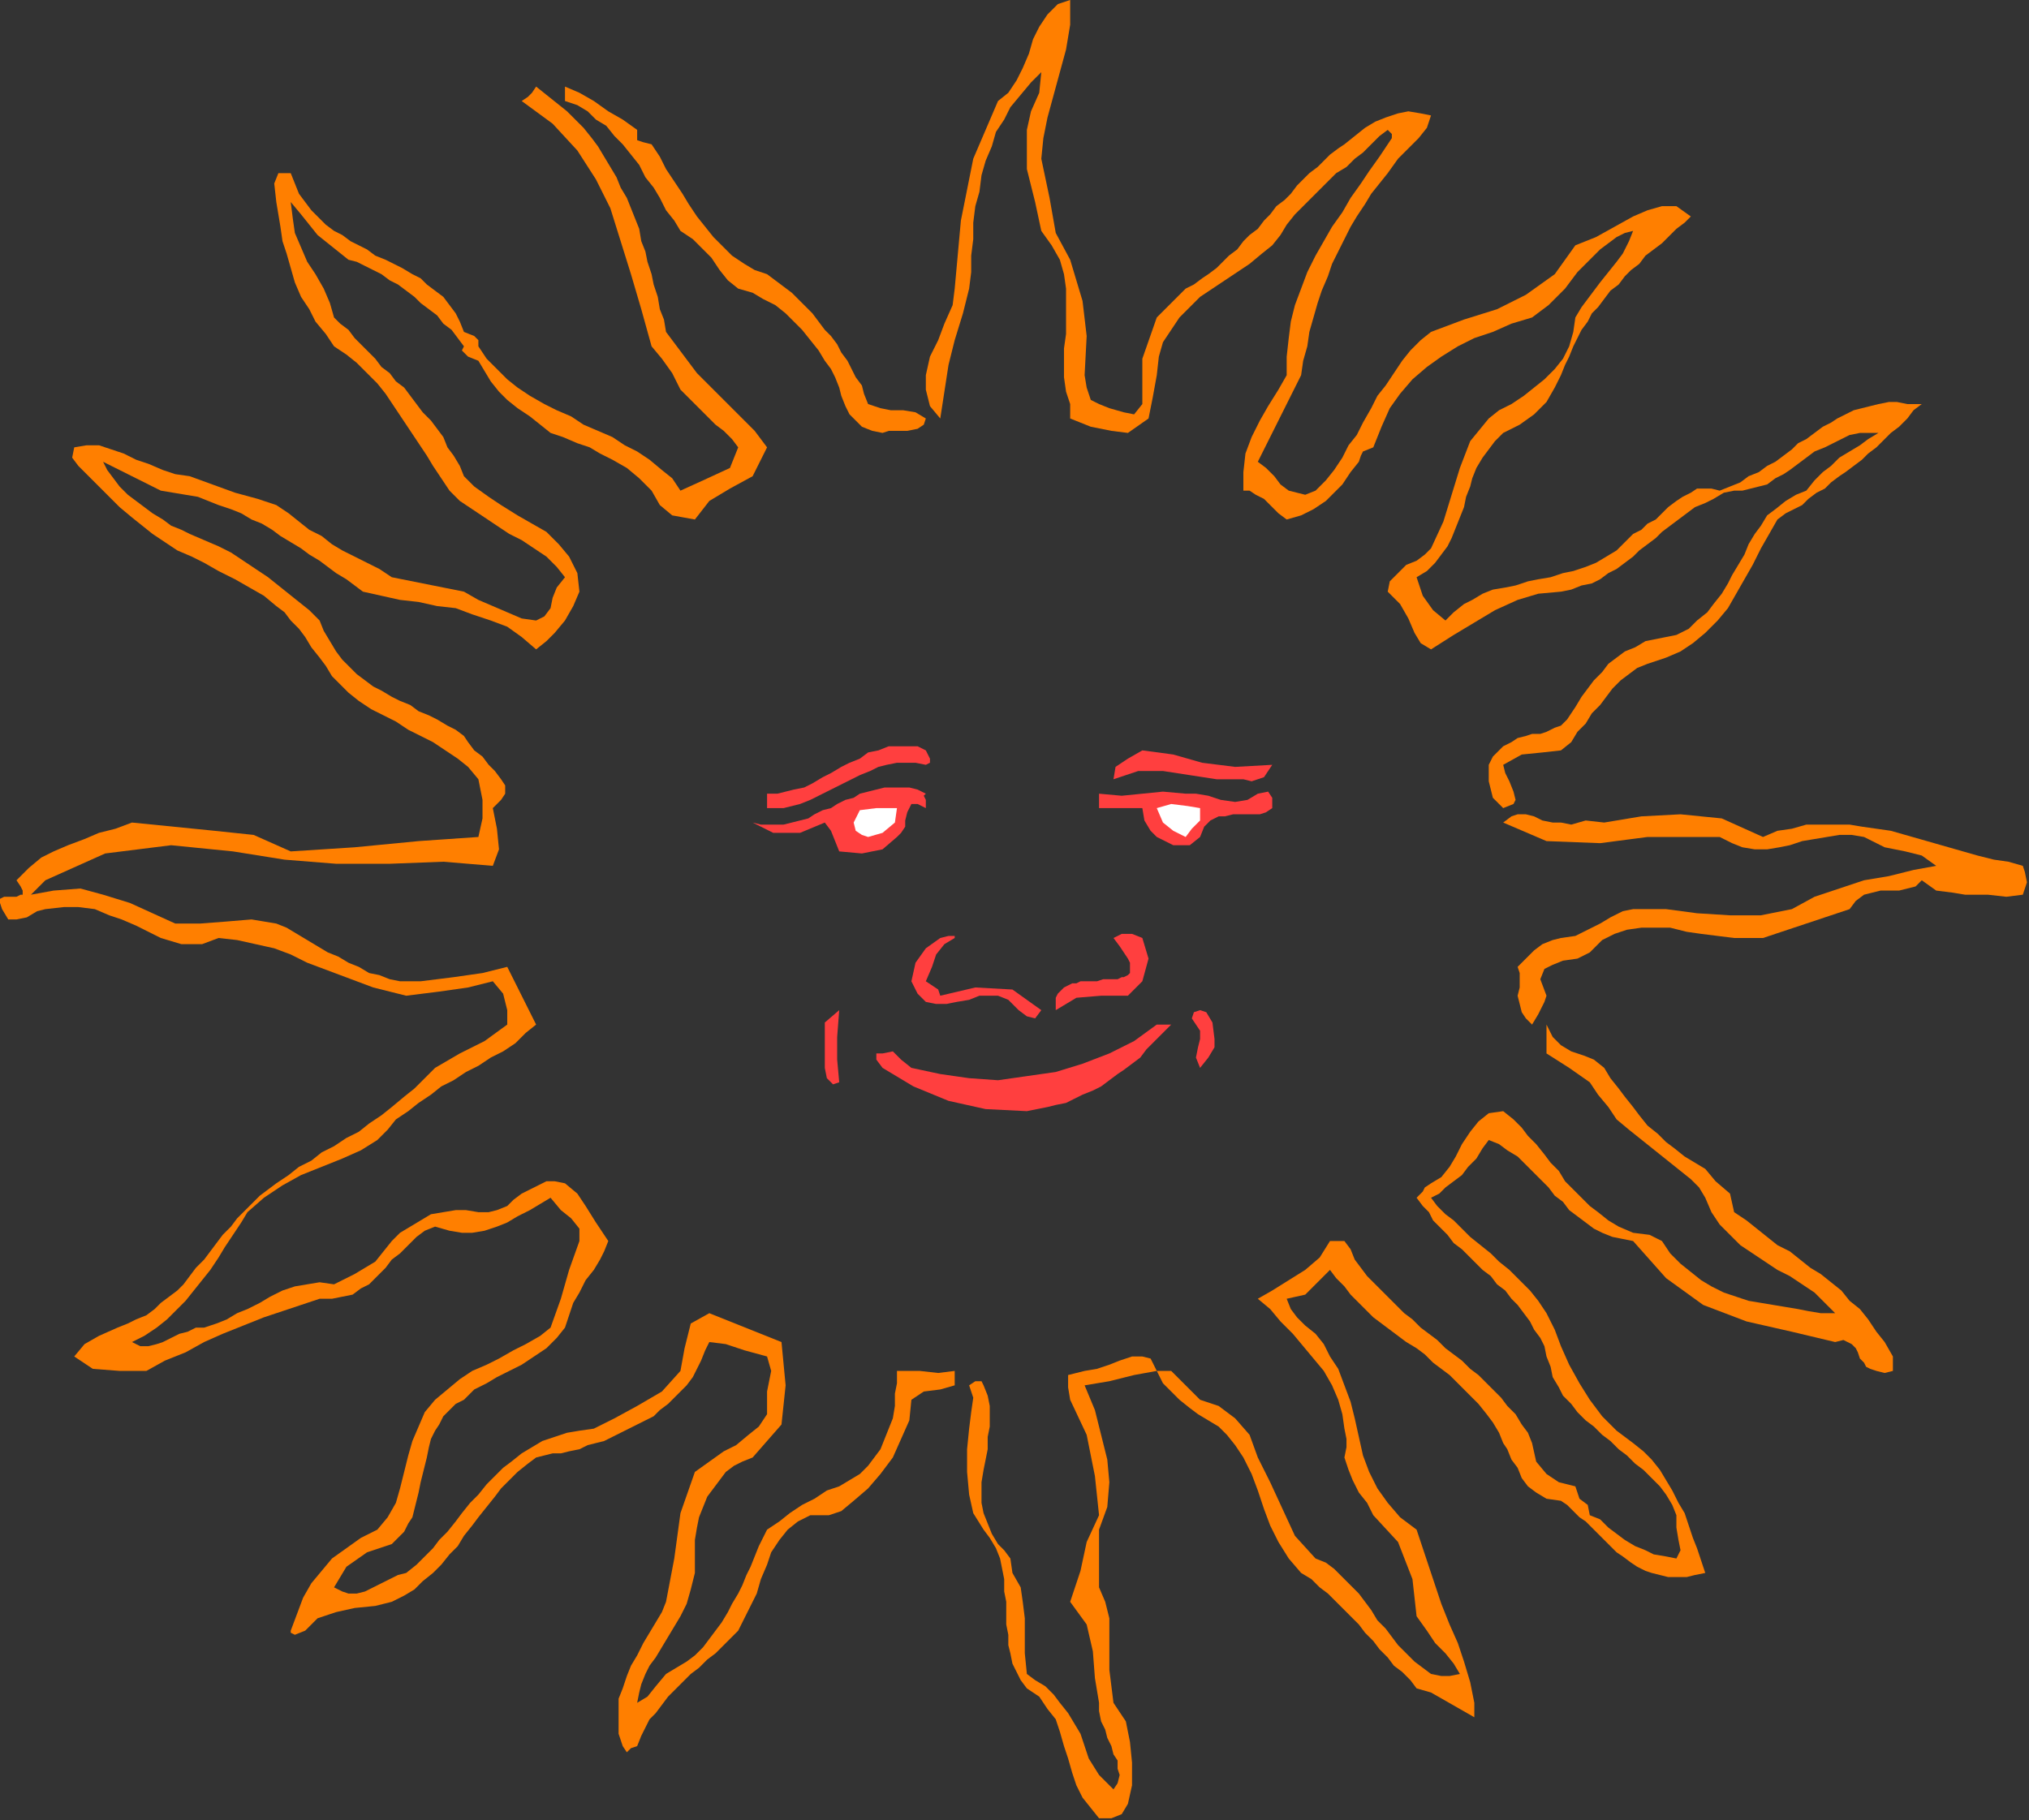 <?xml version="1.0" encoding="UTF-8" standalone="no"?>
<svg
   xmlns:dc="http://purl.org/dc/elements/1.1/"
   xmlns:cc="http://creativecommons.org/ns#"
   xmlns:rdf="http://www.w3.org/1999/02/22-rdf-syntax-ns#"
   xmlns:svg="http://www.w3.org/2000/svg"
   xmlns="http://www.w3.org/2000/svg"
   xmlns:sodipodi="http://sodipodi.sourceforge.net/DTD/sodipodi-0.dtd"
   xmlns:inkscape="http://www.inkscape.org/namespaces/inkscape"
   version="1.0"
   width="166.624mm"
   height="149.521mm"
   id="svg37"
   sodipodi:docname="SYSSG065.WMF">
  <rect width="100%" height="100%" fill="#333333" stroke="none"/>
  <sodipodi:namedview
     pagecolor="#ffffff"
     bordercolor="#666666"
     borderopacity="1"
     objecttolerance="10"
     gridtolerance="10"
     guidetolerance="10"
     inkscape:pageopacity="0"
     inkscape:pageshadow="2"
     inkscape:window-width="640"
     inkscape:window-height="480"
     id="namedview39" />
  <defs
     id="defs3">
    <pattern
       id="WMFhbasepattern"
       patternUnits="userSpaceOnUse"
       width="6"
       height="6"
       x="0"
       y="0" />
  </defs>
  <path
     style="fill:#ff7f00;fill-rule:evenodd;fill-opacity:1;stroke:none;"
     d="  M 609.92,277.76   L 606.08,277.12   L 600.96,276.48   L 596.48,273.28   L 596.48,273.28   L 594.56,275.2   L 592,275.84   L 589.44,276.48   L 586.24,276.48   L 583.68,276.48   L 581.12,277.12   L 578.56,277.76   L 576,279.68   L 574.08,282.24   L 574.08,282.24   L 547.2,291.2   L 542.72,291.2   L 538.24,291.2   L 533.12,290.56   L 528,289.92   L 523.52,289.28   L 518.4,288   L 513.92,288   L 509.44,288   L 504.96,288.64   L 501.12,289.92   L 497.28,291.84   L 493.44,295.68   L 493.44,295.68   L 489.6,297.6   L 485.12,298.24   L 481.92,299.52   L 479.36,300.8   L 478.08,304   L 480,309.12   L 480,309.12   L 479.36,311.04   L 477.44,314.88   L 475.52,318.08   L 475.52,318.08   L 473.6,316.16   L 472.32,314.24   L 471.68,311.68   L 471.04,309.12   L 471.68,306.56   L 471.68,304   L 471.68,302.08   L 471.04,300.16   L 471.04,300.16   L 473.6,297.6   L 476.16,295.04   L 478.72,293.12   L 481.92,291.84   L 484.48,291.2   L 484.48,291.2   L 488.96,290.56   L 492.8,288.64   L 496.64,286.72   L 499.84,284.8   L 503.68,282.88   L 506.88,282.24   L 506.88,282.24   L 517.12,282.24   L 526.72,283.52   L 536.96,284.16   L 546.56,284.16   L 556.16,282.24   L 556.16,282.24   L 563.2,278.4   L 570.88,275.84   L 578.56,273.28   L 586.24,272   L 593.92,270.08   L 600.96,268.8   L 600.96,268.8   L 596.48,265.6   L 591.36,264.32   L 584.96,263.04   L 578.56,259.84   L 578.56,259.84   L 574.72,259.2   L 570.88,259.2   L 567.04,259.84   L 563.2,260.48   L 559.36,261.12   L 555.52,262.4   L 552.32,263.04   L 548.48,263.68   L 544.64,263.68   L 540.8,263.04   L 537.6,261.76   L 533.76,259.84   L 533.76,259.84   L 511.36,259.84   L 496.64,261.76   L 480,261.12   L 466.56,255.36   L 466.56,255.36   L 469.12,253.44   L 471.04,252.8   L 473.6,252.8   L 476.16,253.44   L 478.72,254.72   L 481.92,255.36   L 484.48,255.36   L 484.48,255.36   L 487.68,256   L 492.16,254.72   L 497.92,255.36   L 497.92,255.36   L 509.44,253.44   L 521.6,252.8   L 534.4,254.08   L 547.2,259.84   L 547.2,259.84   L 551.68,257.92   L 556.16,257.28   L 560.64,256   L 565.12,256   L 569.6,256   L 574.08,256   L 577.92,256.64   L 582.4,257.28   L 586.88,257.92   L 591.36,259.2   L 595.84,260.48   L 600.32,261.76   L 604.8,263.04   L 609.28,264.32   L 613.76,265.6   L 618.88,266.88   L 623.36,267.52   L 627.84,268.8   L 627.84,268.8   L 628.48,270.72   L 629.12,273.92   L 627.84,277.76   L 627.84,277.76   L 622.72,278.4   L 616.96,277.76   L 609.92,277.76  z "
     id="path5" />
  <path
     style="fill:#ff7f00;fill-rule:evenodd;fill-opacity:1;stroke:none;"
     d="  M 551.68,161.28   L 549.12,165.76   L 546.56,170.24   L 544,175.36   L 541.44,179.84   L 538.88,184.32   L 536.32,188.8   L 533.12,192.64   L 529.28,196.48   L 525.44,199.68   L 521.6,202.24   L 517.12,204.16   L 511.36,206.08   L 511.36,206.08   L 508.16,207.36   L 505.6,209.28   L 503.04,211.2   L 500.48,213.76   L 498.56,216.32   L 496.64,218.88   L 494.08,221.44   L 492.16,224.64   L 489.6,227.2   L 487.68,230.4   L 484.48,232.96   L 484.48,232.96   L 478.72,233.6   L 472.32,234.24   L 466.56,237.44   L 466.56,237.44   L 467.2,240   L 468.48,242.56   L 469.76,245.76   L 470.4,248.32   L 469.76,249.6   L 466.56,250.88   L 466.56,250.88   L 463.36,247.68   L 462.08,242.56   L 462.08,237.44   L 462.08,237.44   L 463.36,234.88   L 465.28,232.96   L 466.56,231.68   L 469.12,230.4   L 471.04,229.12   L 473.6,228.48   L 475.52,227.84   L 478.08,227.84   L 480,227.2   L 482.56,225.92   L 484.48,225.28   L 486.4,223.36   L 487.68,221.44   L 488.96,219.52   L 488.96,219.52   L 490.88,216.32   L 492.8,213.76   L 494.72,211.2   L 497.28,208.64   L 499.2,206.08   L 501.76,204.16   L 504.32,202.24   L 507.52,200.96   L 510.72,199.04   L 513.92,198.4   L 517.12,197.76   L 520.32,197.12   L 520.32,197.12   L 524.16,195.2   L 526.72,192.64   L 529.92,190.08   L 531.84,187.52   L 534.4,184.32   L 536.32,181.12   L 537.6,178.56   L 539.52,175.36   L 541.44,172.16   L 542.72,168.96   L 544.64,165.76   L 546.56,163.2   L 548.48,160   L 551.04,158.08   L 554.24,155.52   L 557.44,153.6   L 560.64,152.32   L 560.64,152.32   L 563.2,149.12   L 565.76,146.56   L 568.32,144.64   L 570.88,142.08   L 574.08,140.16   L 577.28,138.24   L 579.84,136.32   L 583.04,134.4   L 583.04,134.4   L 580.48,134.4   L 577.28,134.4   L 574.08,135.04   L 571.52,136.32   L 568.96,137.6   L 566.4,138.88   L 563.2,140.16   L 560.64,142.08   L 558.08,144   L 555.52,145.92   L 553.6,147.2   L 551.04,148.48   L 548.48,150.4   L 545.92,151.04   L 543.36,151.68   L 540.8,152.32   L 538.24,152.32   L 538.24,152.32   L 535.04,152.96   L 531.84,154.88   L 529.28,156.16   L 526.08,157.44   L 523.52,159.36   L 520.96,161.28   L 518.4,163.2   L 515.84,165.12   L 513.92,167.04   L 511.36,168.96   L 508.8,170.88   L 506.88,172.8   L 504.32,174.72   L 501.76,176.64   L 499.2,177.92   L 496.64,179.84   L 494.08,181.12   L 490.88,181.76   L 487.68,183.04   L 484.48,183.68   L 484.48,183.68   L 477.44,184.32   L 471.04,186.24   L 464,189.44   L 457.6,193.28   L 451.2,197.12   L 444.16,201.6   L 444.16,201.6   L 440.96,199.68   L 439.04,196.48   L 437.12,192   L 434.56,187.52   L 430.72,183.68   L 430.72,183.68   L 431.36,180.48   L 433.92,177.92   L 436.48,175.36   L 439.68,174.08   L 442.24,172.16   L 444.16,170.24   L 444.16,170.24   L 448,161.92   L 450.56,153.6   L 453.12,145.28   L 456.32,136.96   L 462.08,129.92   L 462.08,129.92   L 465.28,127.36   L 469.12,125.44   L 472.96,122.88   L 476.16,120.32   L 479.36,117.76   L 482.56,114.56   L 485.12,111.36   L 487.04,107.52   L 488.32,103.04   L 488.96,98.56   L 488.96,98.56   L 490.88,95.36   L 492.8,92.8   L 494.72,90.24   L 496.64,87.68   L 499.2,84.48   L 501.76,81.28   L 503.68,78.72   L 505.6,74.88   L 506.88,71.68   L 506.88,71.68   L 504.32,72.32   L 501.76,73.6   L 499.2,75.52   L 496.64,77.44   L 494.08,80   L 492.16,81.92   L 489.6,84.48   L 487.68,87.04   L 485.76,89.6   L 483.2,92.16   L 480.64,94.72   L 478.08,96.64   L 475.52,98.56   L 475.52,98.56   L 469.12,100.48   L 463.36,103.04   L 457.6,104.96   L 452.48,107.52   L 447.36,110.72   L 442.88,113.92   L 438.4,117.76   L 434.56,122.24   L 431.36,126.72   L 428.8,132.48   L 426.24,138.88   L 426.24,138.88   L 423.04,140.16   L 422.4,141.44   L 421.76,143.36   L 421.76,143.36   L 419.2,146.56   L 416.64,150.4   L 414.08,152.96   L 411.52,155.52   L 407.68,158.08   L 403.84,160   L 399.36,161.28   L 399.36,161.28   L 396.8,159.36   L 394.88,157.44   L 392.32,154.88   L 389.76,153.6   L 387.84,152.32   L 385.92,152.32   L 385.92,152.32   L 385.92,146.56   L 386.56,140.8   L 388.48,135.68   L 391.04,130.56   L 393.6,126.08   L 396.8,120.96   L 399.36,116.48   L 399.36,116.48   L 399.36,110.72   L 400,104.96   L 400.64,99.84   L 401.92,94.72   L 403.84,89.6   L 405.76,84.48   L 408.32,79.36   L 410.88,74.88   L 413.44,70.4   L 416.64,65.92   L 419.2,61.44   L 422.4,56.96   L 424.96,53.12   L 428.16,48.64   L 430.72,44.8   L 430.72,44.8   L 432,42.88   L 432,41.6   L 430.72,40.32   L 430.72,40.32   L 428.16,42.24   L 425.6,44.8   L 423.04,47.36   L 420.48,49.28   L 417.92,51.84   L 414.72,53.76   L 412.16,56.32   L 409.6,58.88   L 407.04,61.44   L 404.48,64   L 401.92,66.56   L 399.36,69.76   L 397.44,72.96   L 394.88,76.16   L 394.88,76.16   L 391.68,78.72   L 387.84,81.92   L 384,84.48   L 380.16,87.04   L 376.32,89.6   L 372.48,92.16   L 369.28,95.36   L 366.08,98.56   L 363.52,102.4   L 360.96,106.24   L 359.68,110.72   L 359.04,116.48   L 359.04,116.48   L 357.76,123.52   L 356.48,129.92   L 350.08,134.4   L 350.08,134.4   L 344.96,133.76   L 338.56,132.48   L 332.16,129.92   L 332.16,129.92   L 332.16,125.44   L 330.88,121.6   L 330.24,117.12   L 330.24,112.64   L 330.24,108.16   L 330.88,103.68   L 330.88,99.2   L 330.88,94.08   L 330.88,89.6   L 330.24,85.12   L 328.96,80.64   L 326.4,76.16   L 323.2,71.68   L 323.2,71.68   L 321.28,62.72   L 318.72,52.48   L 318.72,40.32   L 318.72,40.32   L 320,34.56   L 322.56,28.8   L 323.2,22.4   L 323.2,22.4   L 320,25.6   L 316.8,29.44   L 313.6,33.28   L 311.68,37.12   L 309.12,40.96   L 307.84,45.44   L 305.92,49.92   L 304.64,54.4   L 304,59.52   L 302.72,64   L 302.08,69.12   L 302.08,74.24   L 301.44,79.36   L 301.44,84.48   L 300.8,89.6   L 300.8,89.6   L 298.88,97.28   L 296.32,105.6   L 294.4,113.28   L 293.12,121.6   L 291.84,129.92   L 291.84,129.92   L 288.64,126.08   L 287.36,120.96   L 287.36,116.48   L 287.36,116.48   L 288.64,110.72   L 291.2,105.6   L 293.12,100.48   L 295.68,94.72   L 296.32,89.6   L 296.32,89.6   L 298.24,68.48   L 302.08,49.28   L 309.76,31.36   L 309.76,31.36   L 312.96,28.8   L 315.52,24.96   L 317.44,21.12   L 319.36,16.64   L 320.64,12.16   L 322.56,8.32   L 325.12,4.48   L 328.32,1.28   L 332.16,0   L 332.16,0   L 332.16,7.68   L 330.88,15.36   L 328.96,22.4   L 327.04,29.44   L 325.12,36.48   L 323.84,42.88   L 323.2,49.28   L 323.2,49.28   L 325.76,61.44   L 327.68,72.32   L 332.16,80.64   L 332.16,80.64   L 336,93.44   L 337.28,104.32   L 336.64,116.48   L 336.64,116.48   L 337.28,120.32   L 338.56,124.16   L 341.12,125.44   L 341.12,125.44   L 344.32,126.72   L 348.8,128   L 352,128.64   L 354.56,125.44   L 354.56,125.44   L 354.56,111.36   L 359.04,98.56   L 368,89.6   L 368,89.6   L 370.56,88.32   L 373.12,86.4   L 375.04,85.12   L 377.6,83.2   L 379.52,81.28   L 381.44,79.36   L 384,77.44   L 385.92,74.88   L 387.84,72.96   L 390.4,71.04   L 392.32,68.48   L 394.24,66.56   L 396.16,64   L 398.72,62.08   L 400.64,60.16   L 402.56,57.6   L 404.48,55.68   L 406.4,53.76   L 408.96,51.84   L 410.88,49.92   L 412.8,48   L 415.36,46.08   L 417.28,44.8   L 417.28,44.8   L 420.48,42.24   L 423.68,39.68   L 426.88,37.76   L 430.08,36.48   L 433.92,35.2   L 437.12,34.56   L 440.96,35.2   L 444.16,35.84   L 444.16,35.84   L 442.88,39.68   L 440.32,42.88   L 437.12,46.08   L 433.92,49.28   L 430.72,53.76   L 430.72,53.76   L 428.16,56.96   L 425.6,60.16   L 423.68,63.36   L 421.12,67.2   L 419.2,70.4   L 417.28,74.24   L 415.36,78.08   L 413.44,81.92   L 412.16,85.76   L 410.24,90.24   L 408.96,94.08   L 407.68,98.56   L 406.4,103.04   L 405.76,107.52   L 404.48,112   L 403.84,116.48   L 403.84,116.48   L 390.4,143.36   L 392.96,145.28   L 395.52,147.84   L 397.44,150.4   L 400,152.32   L 402.56,152.96   L 405.12,153.6   L 408.32,152.32   L 408.32,152.32   L 411.52,149.12   L 414.08,145.92   L 416.64,142.08   L 418.56,138.24   L 421.12,135.04   L 423.04,131.2   L 425.6,126.72   L 427.52,122.88   L 430.08,119.68   L 432.64,115.84   L 435.2,112   L 437.76,108.8   L 440.96,105.6   L 444.16,103.04   L 444.16,103.04   L 454.4,99.2   L 464.64,96   L 473.6,91.52   L 482.56,85.12   L 488.96,76.16   L 488.96,76.16   L 495.36,73.6   L 501.12,70.4   L 506.88,67.2   L 506.88,67.2   L 511.36,65.28   L 515.84,64   L 520.32,64   L 524.8,67.2   L 524.8,67.2   L 522.88,69.12   L 520.32,71.04   L 517.76,73.6   L 515.84,75.52   L 513.28,77.44   L 510.72,79.36   L 508.8,81.92   L 506.24,83.84   L 504.32,85.76   L 502.4,88.32   L 499.84,90.24   L 497.92,92.8   L 496,95.36   L 494.08,97.28   L 492.8,99.84   L 490.88,102.4   L 489.6,104.96   L 488.32,107.52   L 487.04,110.72   L 485.76,113.28   L 484.48,116.48   L 484.48,116.48   L 482.56,120.32   L 480,124.8   L 476.16,128.64   L 471.68,131.84   L 466.56,134.4   L 466.56,134.4   L 464,136.96   L 462.08,139.52   L 460.16,142.08   L 458.24,145.28   L 456.96,148.48   L 456.32,151.04   L 455.04,154.24   L 454.4,157.44   L 453.12,160.64   L 451.84,163.84   L 450.56,167.04   L 449.28,169.6   L 447.36,172.16   L 445.44,174.72   L 442.88,177.28   L 439.68,179.2   L 439.68,179.2   L 441.6,184.96   L 444.8,189.44   L 448.64,192.64   L 448.64,192.64   L 451.2,190.08   L 454.4,187.52   L 456.96,186.24   L 460.16,184.32   L 463.36,183.04   L 467.2,182.4   L 470.4,181.76   L 474.24,180.48   L 477.44,179.84   L 481.28,179.2   L 485.12,177.92   L 488.32,177.28   L 492.16,176   L 495.36,174.72   L 498.56,172.8   L 501.76,170.88   L 504.32,168.32   L 506.88,165.76   L 506.88,165.76   L 509.44,164.48   L 511.36,162.56   L 513.92,161.28   L 515.84,159.36   L 517.76,157.44   L 520.32,155.52   L 522.24,154.24   L 524.8,152.96   L 526.72,151.68   L 529.28,151.68   L 531.2,151.68   L 533.76,152.32   L 533.76,152.32   L 536.96,151.04   L 540.16,149.76   L 542.72,147.84   L 545.92,146.56   L 548.48,144.64   L 551.04,143.36   L 553.6,141.44   L 556.16,139.52   L 558.08,137.6   L 560.64,136.32   L 563.2,134.4   L 565.76,132.48   L 568.32,131.2   L 570.24,129.92   L 572.8,128.64   L 575.36,127.36   L 577.92,126.72   L 580.48,126.08   L 583.04,125.44   L 586.24,124.8   L 588.8,124.8   L 592,125.44   L 592,125.44   L 596.48,125.44   L 593.92,127.36   L 592,129.92   L 589.44,132.48   L 586.88,134.4   L 584.96,136.32   L 582.4,138.88   L 579.84,140.8   L 577.92,142.72   L 575.36,144.64   L 572.8,146.56   L 570.88,147.84   L 568.32,149.76   L 566.4,151.68   L 563.84,152.96   L 561.28,154.88   L 559.36,156.8   L 556.8,158.08   L 554.24,159.36   L 551.68,161.28  z "
     id="path7" />
  <path
     style="fill:#ff7f00;fill-rule:evenodd;fill-opacity:1;stroke:none;"
     d="  M 587.52,425.6   L 584.96,426.24   L 582.4,425.6   L 580.48,424.96   L 579.2,424.32   L 578.56,423.04   L 577.28,421.76   L 576.64,419.84   L 576,418.56   L 574.72,417.28   L 573.44,416.64   L 572.16,416   L 569.6,416.64   L 569.6,416.64   L 556.16,413.44   L 542.08,410.24   L 528.64,405.12   L 517.12,396.8   L 506.88,385.28   L 506.88,385.28   L 503.68,384.64   L 500.48,384   L 497.28,382.72   L 494.72,381.44   L 492.16,379.52   L 489.6,377.6   L 487.04,375.68   L 485.12,373.12   L 482.56,371.2   L 480.64,368.64   L 478.08,366.08   L 475.52,363.52   L 473.6,361.6   L 471.04,359.04   L 467.84,357.12   L 465.28,355.2   L 462.08,353.92   L 462.08,353.92   L 460.16,356.48   L 458.24,359.68   L 455.68,362.24   L 453.76,364.8   L 451.2,366.72   L 448.64,368.64   L 446.72,370.56   L 444.16,371.84   L 444.16,371.84   L 446.08,374.4   L 448.64,376.96   L 451.2,378.88   L 453.76,381.44   L 456.32,384   L 459.52,386.56   L 462.72,389.12   L 465.28,391.68   L 468.48,394.24   L 471.68,397.44   L 474.88,400.64   L 477.44,403.84   L 480,407.68   L 480,407.68   L 482.56,412.8   L 484.48,417.92   L 487.04,423.68   L 490.24,429.44   L 493.44,434.56   L 497.28,439.68   L 501.76,444.16   L 506.88,448   L 506.88,448   L 510.08,450.56   L 512.64,453.12   L 515.2,456.32   L 517.12,459.52   L 519.04,462.72   L 520.96,466.56   L 522.88,469.76   L 524.16,473.6   L 525.44,477.44   L 526.72,480.64   L 528,484.48   L 529.28,488.32   L 529.28,488.32   L 526.08,488.96   L 523.52,489.6   L 520.32,489.6   L 517.76,489.6   L 515.2,488.96   L 512.64,488.32   L 510.72,487.68   L 508.16,486.4   L 506.24,485.12   L 503.68,483.2   L 501.76,481.92   L 499.84,480   L 497.92,478.08   L 496,476.16   L 494.08,474.24   L 492.16,472.32   L 490.24,471.04   L 488.32,469.12   L 486.4,467.2   L 484.48,465.92   L 484.48,465.92   L 480,465.28   L 476.8,463.36   L 474.24,461.44   L 472.32,458.88   L 471.04,455.68   L 469.12,453.12   L 467.84,449.92   L 466.56,448   L 466.56,448   L 465.28,444.8   L 463.36,441.6   L 461.44,439.04   L 458.88,435.84   L 456.96,433.92   L 454.4,431.36   L 451.84,428.8   L 449.92,426.88   L 447.36,424.96   L 444.8,423.04   L 442.24,420.48   L 439.68,418.56   L 436.48,416.64   L 433.92,414.72   L 431.36,412.8   L 428.8,410.88   L 426.24,408.96   L 423.68,406.4   L 421.76,404.48   L 419.2,401.92   L 417.28,399.36   L 414.72,396.8   L 412.8,394.24   L 412.8,394.24   L 409.6,397.44   L 405.12,401.92   L 399.36,403.2   L 399.36,403.2   L 400.64,406.4   L 402.56,408.96   L 405.12,411.52   L 408.32,414.08   L 410.88,417.28   L 412.8,421.12   L 412.8,421.12   L 415.36,424.96   L 417.28,430.08   L 419.2,435.2   L 420.48,440.32   L 421.76,446.08   L 423.04,451.84   L 424.96,456.96   L 427.52,462.08   L 430.72,466.56   L 434.56,471.04   L 439.68,474.88   L 439.68,474.88   L 441.6,480.64   L 443.52,486.4   L 445.44,492.16   L 447.36,497.92   L 449.92,504.32   L 452.48,510.08   L 454.4,515.84   L 456.32,522.24   L 457.6,528.64   L 457.6,528.64   L 457.6,533.12   L 453.12,530.56   L 448.64,528   L 444.16,525.44   L 439.68,524.16   L 439.68,524.16   L 437.76,521.6   L 435.2,519.04   L 432.64,517.12   L 430.72,514.56   L 428.16,512   L 426.24,509.44   L 423.68,506.88   L 421.76,504.32   L 419.2,501.76   L 417.28,499.84   L 414.72,497.28   L 412.16,494.72   L 409.6,492.8   L 407.04,490.24   L 403.84,488.32   L 403.84,488.32   L 400,483.84   L 396.8,478.72   L 394.24,473.6   L 392.32,468.48   L 390.4,462.72   L 388.48,457.6   L 385.92,452.48   L 385.92,452.48   L 383.36,448.64   L 380.8,445.44   L 378.24,442.88   L 375.04,440.96   L 371.84,439.04   L 369.28,437.12   L 366.08,434.56   L 363.52,432   L 360.96,429.44   L 359.04,425.6   L 359.04,425.6   L 352,426.88   L 344.32,428.8   L 336.64,430.08   L 336.64,430.08   L 339.84,437.76   L 341.76,445.44   L 343.68,453.12   L 344.32,460.16   L 343.68,467.84   L 341.12,474.88   L 341.12,474.88   L 341.12,492.8   L 343.04,497.28   L 344.32,502.4   L 344.32,508.16   L 344.32,513.28   L 344.32,518.4   L 344.96,523.52   L 345.6,528.64   L 345.6,528.64   L 349.44,534.4   L 350.72,540.8   L 351.36,547.2   L 351.36,554.24   L 350.08,560   L 350.08,560   L 348.16,563.2   L 344.96,564.48   L 341.12,564.48   L 341.12,564.48   L 338.56,561.28   L 336,558.08   L 334.08,554.24   L 332.8,550.4   L 331.52,545.92   L 330.24,542.08   L 328.96,537.6   L 327.68,533.76   L 325.12,530.56   L 322.56,526.72   L 318.72,524.16   L 318.72,524.16   L 316.8,521.6   L 315.52,519.04   L 314.24,516.48   L 313.6,513.28   L 312.96,510.72   L 312.96,507.52   L 312.32,504.32   L 312.32,500.48   L 312.32,497.28   L 311.68,494.08   L 311.68,490.24   L 311.04,487.04   L 310.4,483.84   L 309.12,480.64   L 307.2,477.44   L 305.28,474.88   L 305.28,474.88   L 302.08,469.76   L 300.8,464   L 300.16,456.96   L 300.16,449.92   L 300.8,443.52   L 300.8,443.52   L 301.44,438.4   L 302.08,433.92   L 300.8,430.08   L 300.8,430.08   L 302.72,428.8   L 304.64,428.8   L 305.28,430.08   L 305.28,430.08   L 306.56,433.28   L 307.2,436.48   L 307.2,439.68   L 307.2,442.88   L 306.56,446.08   L 306.56,449.92   L 305.92,453.12   L 305.28,456.32   L 304.64,460.16   L 304.64,463.36   L 304.64,466.56   L 305.28,469.76   L 306.56,472.96   L 307.84,476.16   L 309.76,479.36   L 309.76,479.36   L 311.68,481.28   L 313.6,483.84   L 314.24,488.32   L 314.24,488.32   L 316.8,492.8   L 317.44,497.28   L 318.08,502.4   L 318.08,507.52   L 318.08,513.28   L 318.72,519.68   L 318.72,519.68   L 321.28,521.6   L 324.48,523.52   L 327.04,526.08   L 328.96,528.64   L 331.52,531.84   L 333.44,535.04   L 335.36,538.24   L 336.64,542.08   L 336.64,542.08   L 337.92,545.92   L 341.12,551.04   L 345.6,555.52   L 345.6,555.52   L 346.88,553.6   L 347.52,551.04   L 346.88,549.12   L 346.88,546.56   L 345.6,544.64   L 344.96,542.08   L 343.68,539.52   L 343.04,536.96   L 341.76,534.4   L 341.12,531.2   L 341.12,528.64   L 341.12,528.64   L 339.84,520.96   L 339.2,512.64   L 337.28,504.32   L 332.16,497.28   L 332.16,497.28   L 335.36,487.68   L 337.28,478.72   L 341.12,470.4   L 341.12,470.4   L 339.84,458.24   L 337.28,445.44   L 332.16,434.56   L 332.16,434.56   L 331.52,430.72   L 331.52,426.88   L 336.64,425.6   L 336.64,425.6   L 340.48,424.96   L 344.32,423.68   L 347.52,422.4   L 351.36,421.12   L 354.56,421.12   L 357.12,421.76   L 359.04,425.6   L 359.04,425.6   L 363.52,425.6   L 366.08,428.16   L 369.28,431.36   L 372.48,434.56   L 372.48,434.56   L 378.24,436.48   L 383.36,440.32   L 387.84,445.44   L 390.4,452.48   L 390.4,452.48   L 394.24,460.16   L 398.08,468.48   L 401.92,476.8   L 408.32,483.84   L 408.32,483.84   L 411.52,485.12   L 414.08,487.04   L 416.64,489.6   L 419.2,492.16   L 421.76,494.72   L 423.68,497.28   L 425.6,499.84   L 427.52,503.04   L 430.08,505.6   L 432,508.16   L 433.92,510.72   L 436.48,513.28   L 439.04,515.84   L 441.6,517.76   L 444.16,519.68   L 444.16,519.68   L 447.36,520.32   L 449.92,520.32   L 453.12,519.68   L 453.12,519.68   L 451.2,516.48   L 448.64,513.28   L 445.44,510.08   L 442.88,506.24   L 439.68,501.76   L 439.68,501.76   L 438.4,490.24   L 433.92,478.72   L 426.24,470.4   L 426.24,470.4   L 424.32,466.56   L 421.76,463.36   L 419.84,459.52   L 418.56,456.32   L 417.28,452.48   L 417.28,452.48   L 417.28,452.48   L 417.92,449.28   L 417.92,446.72   L 417.28,443.52   L 417.28,443.52   L 416.64,439.04   L 415.36,434.56   L 413.44,430.08   L 410.88,425.6   L 407.68,421.76   L 404.48,417.92   L 401.28,414.08   L 397.44,410.24   L 394.24,406.4   L 390.4,403.2   L 390.4,403.2   L 390.4,403.2   L 394.88,400.64   L 400,397.44   L 405.12,394.24   L 409.6,390.4   L 412.8,385.28   L 412.8,385.28   L 417.28,385.28   L 419.2,387.84   L 420.48,391.04   L 422.4,393.6   L 424.32,396.16   L 426.88,398.72   L 428.8,400.64   L 431.36,403.2   L 433.28,405.12   L 435.84,407.68   L 438.4,409.6   L 440.96,412.16   L 443.52,414.08   L 446.08,416   L 448.64,418.56   L 451.2,420.48   L 453.76,422.4   L 456.32,424.96   L 458.88,426.88   L 461.44,429.44   L 463.36,431.36   L 465.92,433.92   L 467.84,436.48   L 470.4,439.04   L 472.32,442.24   L 474.24,444.8   L 475.52,448   L 475.52,448   L 476.8,453.76   L 480,457.6   L 483.84,460.16   L 488.96,461.44   L 488.96,461.44   L 490.24,465.28   L 492.8,467.2   L 493.44,470.4   L 493.44,470.4   L 496.64,471.68   L 499.2,474.24   L 501.76,476.16   L 504.32,478.08   L 507.52,480   L 510.72,481.28   L 513.28,482.56   L 517.12,483.2   L 520.32,483.84   L 520.32,483.84   L 521.6,481.28   L 520.96,478.08   L 520.32,474.24   L 520.32,470.4   L 520.32,470.4   L 519.04,467.2   L 517.12,464   L 515.2,461.44   L 512.64,458.88   L 510.08,456.32   L 507.52,454.4   L 504.96,451.84   L 502.4,449.92   L 499.84,447.36   L 497.28,445.44   L 494.72,442.88   L 492.16,440.96   L 489.6,438.4   L 487.68,435.84   L 485.12,433.28   L 483.84,430.72   L 481.92,427.52   L 481.28,424.32   L 480,421.12   L 480,421.12   L 479.36,417.92   L 478.08,415.36   L 476.16,412.8   L 474.88,410.24   L 472.96,407.68   L 471.04,405.12   L 469.12,403.2   L 467.2,400.64   L 464.64,398.72   L 462.72,396.16   L 460.16,394.24   L 458.24,392.32   L 455.68,389.76   L 453.76,387.84   L 451.2,385.92   L 449.28,383.36   L 447.36,381.44   L 444.8,378.88   L 443.52,376.32   L 441.6,374.4   L 439.68,371.84   L 439.68,371.84   L 439.68,371.84   L 441.6,369.92   L 442.24,368.64   L 444.16,367.36   L 444.16,367.36   L 447.36,365.44   L 449.92,362.24   L 451.84,359.04   L 453.76,355.2   L 456.32,351.36   L 458.88,348.16   L 462.08,345.6   L 466.56,344.96   L 466.56,344.96   L 469.76,347.52   L 472.32,350.08   L 474.24,352.64   L 476.8,355.2   L 479.36,358.4   L 481.28,360.96   L 483.84,363.52   L 485.76,366.72   L 488.32,369.28   L 490.88,371.84   L 493.44,374.4   L 496,376.32   L 499.2,378.88   L 502.4,380.8   L 502.4,380.8   L 506.88,382.72   L 512,383.36   L 515.84,385.28   L 515.84,385.28   L 518.4,389.12   L 521.6,392.32   L 524.8,394.88   L 528,397.44   L 531.2,399.36   L 535.04,401.28   L 538.88,402.56   L 542.72,403.84   L 546.56,404.48   L 550.4,405.12   L 554.24,405.76   L 558.08,406.4   L 561.28,407.04   L 565.12,407.68   L 565.12,407.68   L 569.6,407.68   L 566.4,404.48   L 563.2,401.28   L 559.36,398.72   L 555.52,396.16   L 551.68,394.24   L 547.84,391.68   L 544,389.12   L 540.16,386.56   L 536.96,383.36   L 533.76,380.16   L 531.2,376.32   L 529.28,371.84   L 529.28,371.84   L 527.36,368.64   L 524.8,366.08   L 521.6,363.52   L 518.4,360.96   L 515.2,358.4   L 512,355.84   L 508.8,353.28   L 505.6,350.72   L 501.76,347.52   L 499.2,343.68   L 496,339.84   L 493.44,336   L 493.44,336   L 487.04,331.52   L 480,327.04   L 480,318.08   L 480,318.08   L 481.92,321.92   L 484.48,324.48   L 487.68,326.4   L 491.52,327.68   L 494.72,328.96   L 497.92,331.52   L 497.92,331.52   L 499.84,334.72   L 502.4,337.92   L 504.32,340.48   L 506.88,343.68   L 508.8,346.24   L 511.36,349.44   L 514.56,352   L 517.12,354.56   L 519.68,356.48   L 522.88,359.04   L 526.08,360.96   L 529.28,362.88   L 529.28,362.88   L 532.48,366.72   L 536.96,370.56   L 538.24,376.32   L 538.24,376.32   L 542.08,378.88   L 545.28,381.44   L 548.48,384   L 551.68,386.56   L 555.52,388.48   L 558.72,391.04   L 561.92,393.6   L 565.12,395.52   L 568.32,398.08   L 571.52,400.64   L 574.08,403.84   L 577.28,406.4   L 579.84,409.6   L 582.4,413.44   L 584.96,416.64   L 587.52,421.12   L 587.52,421.12   L 587.52,425.6  z "
     id="path9" />
  <path
     style="fill:#ff3f3f;fill-rule:evenodd;fill-opacity:1;stroke:none;"
     d="  M 394.88,250.88   L 392.96,252.16   L 391.04,252.8   L 388.48,252.8   L 385.92,252.8   L 382.72,252.8   L 380.16,253.44   L 378.24,253.44   L 375.68,254.72   L 373.76,256.64   L 372.48,259.84   L 372.48,259.84   L 369.28,262.4   L 364.16,262.4   L 359.04,259.84   L 359.04,259.84   L 357.12,257.92   L 355.2,254.72   L 354.56,250.88   L 354.56,250.88   L 341.12,250.88   L 341.12,246.4   L 348.16,247.04   L 354.56,246.4   L 360.96,245.76   L 368,246.4   L 368,246.4   L 371.2,246.4   L 375.04,247.04   L 378.88,248.32   L 383.36,248.96   L 387.2,248.32   L 390.4,246.4   L 390.4,246.4   L 393.6,245.76   L 394.88,247.68   L 394.88,250.88  z "
     id="path11" />
  <path
     style="fill:#ff3f3f;fill-rule:evenodd;fill-opacity:1;stroke:none;"
     d="  M 385.92,241.92   L 377.6,241.92   L 369.28,240.64   L 360.96,239.36   L 353.28,239.36   L 345.6,241.92   L 345.6,241.92   L 346.24,238.08   L 350.08,235.52   L 354.56,232.96   L 354.56,232.96   L 364.16,234.24   L 373.12,236.8   L 383.36,238.08   L 394.88,237.44   L 394.88,237.44   L 392.32,241.28   L 388.48,242.56   L 385.92,241.92  z "
     id="path13" />
  <path
     style="fill:#ff3f3f;fill-rule:evenodd;fill-opacity:1;stroke:none;"
     d="  M 372.48,331.52   L 371.2,328.32   L 371.84,325.12   L 372.48,322.56   L 372.48,322.56   L 372.48,320   L 371.2,318.08   L 369.92,316.16   L 370.56,314.24   L 372.48,313.6   L 372.48,313.6   L 374.4,314.24   L 376.32,317.44   L 376.96,322.56   L 376.96,322.56   L 376.96,325.12   L 375.04,328.32   L 372.48,331.52  z "
     id="path15" />
  <path
     style="fill:#ffffff;fill-rule:evenodd;fill-opacity:1;stroke:none;"
     d="  M 368,259.84   L 364.16,257.92   L 360.96,255.36   L 359.04,250.88   L 359.04,250.88   L 363.52,249.6   L 368.64,250.24   L 372.48,250.88   L 372.48,250.88   L 372.48,254.72   L 369.92,257.28   L 368,259.84  z "
     id="path17" />
  <path
     style="fill:#ff3f3f;fill-rule:evenodd;fill-opacity:1;stroke:none;"
     d="  M 318.72,344.96   L 305.92,344.32   L 294.4,341.76   L 283.52,337.28   L 273.92,331.52   L 273.92,331.52   L 272,328.96   L 272,327.04   L 273.92,327.04   L 273.92,327.04   L 277.12,326.4   L 279.68,328.96   L 282.88,331.52   L 282.88,331.52   L 291.84,333.44   L 300.8,334.72   L 309.76,335.36   L 318.72,334.08   L 327.68,332.8   L 336,330.24   L 344.32,327.04   L 352,323.2   L 359.04,318.08   L 359.04,318.08   L 363.52,318.08   L 361.6,320   L 359.68,321.92   L 357.76,323.84   L 355.84,325.76   L 353.92,328.32   L 351.36,330.24   L 348.8,332.16   L 346.88,333.44   L 344.32,335.36   L 341.76,337.28   L 339.2,338.56   L 336,339.84   L 333.44,341.12   L 330.88,342.4   L 327.68,343.04   L 325.12,343.68   L 321.92,344.32   L 318.72,344.96  z "
     id="path19" />
  <path
     style="fill:#ff3f3f;fill-rule:evenodd;fill-opacity:1;stroke:none;"
     d="  M 350.08,309.12   L 341.76,309.12   L 334.08,309.76   L 327.68,313.6   L 327.68,313.6   L 327.68,313.6   L 327.68,311.68   L 327.68,309.76   L 328.32,308.48   L 328.96,307.84   L 330.24,306.56   L 331.52,305.92   L 332.8,305.28   L 334.08,305.28   L 335.36,304.64   L 337.28,304.64   L 338.56,304.64   L 340.48,304.64   L 342.4,304   L 343.68,304   L 345.6,304   L 346.88,304   L 348.16,303.36   L 348.8,303.36   L 350.08,302.72   L 350.72,302.08   L 350.72,301.44   L 350.72,300.16   L 350.72,298.88   L 350.08,297.6   L 348.8,295.68   L 347.52,293.76   L 345.6,291.2   L 345.6,291.2   L 348.16,289.92   L 351.36,289.92   L 354.56,291.2   L 354.56,291.2   L 356.48,297.6   L 354.56,304.64   L 350.08,309.12  z "
     id="path21" />
  <path
     style="fill:#ff3f3f;fill-rule:evenodd;fill-opacity:1;stroke:none;"
     d="  M 309.76,309.12   L 307.2,309.12   L 304,309.12   L 300.8,310.4   L 296.96,311.04   L 293.76,311.68   L 290.56,311.68   L 287.36,311.04   L 284.8,308.48   L 282.88,304.64   L 282.88,304.64   L 284.16,298.88   L 287.36,294.4   L 291.84,291.2   L 291.84,291.2   L 294.4,290.56   L 296.32,290.56   L 296.32,291.2   L 296.32,291.2   L 293.12,293.12   L 290.56,296.32   L 289.28,300.16   L 287.36,304.64   L 287.36,304.64   L 289.28,305.92   L 291.2,307.2   L 291.84,309.12   L 291.84,309.12   L 302.72,306.56   L 314.24,307.2   L 323.2,313.6   L 323.2,313.6   L 321.28,316.16   L 318.72,315.52   L 316.16,313.6   L 312.96,310.4   L 309.76,309.12  z "
     id="path23" />
  <path
     style="fill:#ff7f00;fill-rule:evenodd;fill-opacity:1;stroke:none;"
     d="  M 296.32,430.08   L 291.84,431.36   L 286.72,432   L 282.88,434.56   L 282.88,434.56   L 282.24,440.96   L 279.68,446.72   L 277.12,452.48   L 273.28,457.6   L 269.44,462.08   L 264.96,465.92   L 264.96,465.92   L 261.12,469.12   L 257.28,470.4   L 251.52,470.4   L 251.52,470.4   L 247.68,472.32   L 244.48,474.88   L 241.92,478.08   L 239.36,481.92   L 238.08,485.76   L 236.16,490.24   L 234.88,494.72   L 232.96,498.56   L 231.04,502.4   L 229.12,506.24   L 229.12,506.24   L 227.2,508.16   L 224.64,510.72   L 222.08,513.28   L 219.52,515.2   L 216.96,517.76   L 214.4,519.68   L 211.84,522.24   L 209.92,524.16   L 207.36,526.72   L 205.44,529.28   L 203.52,531.84   L 201.6,533.76   L 200.32,536.32   L 199.04,538.88   L 197.76,542.08   L 197.76,542.08   L 195.84,542.72   L 194.56,544   L 193.28,542.08   L 193.28,542.08   L 192,538.24   L 192,534.4   L 192,531.2   L 192,527.36   L 193.28,524.16   L 194.56,520.32   L 195.84,517.12   L 197.76,513.92   L 199.68,510.08   L 201.6,506.88   L 203.52,503.68   L 205.44,500.48   L 206.72,497.28   L 206.72,497.28   L 209.28,483.84   L 211.2,469.76   L 215.68,456.96   L 215.68,456.96   L 220.16,453.76   L 224.64,450.56   L 228.48,448.64   L 232.32,445.44   L 235.52,442.88   L 238.08,439.04   L 238.08,439.04   L 238.08,432   L 239.36,425.6   L 238.08,421.12   L 238.08,421.12   L 231.04,419.2   L 225.28,417.28   L 220.16,416.64   L 220.16,416.64   L 218.88,419.2   L 217.6,422.4   L 216.32,424.96   L 215.04,427.52   L 213.12,430.08   L 211.2,432   L 209.28,433.92   L 207.36,435.84   L 204.8,437.76   L 202.88,439.68   L 200.32,440.96   L 197.76,442.24   L 195.2,443.52   L 192.64,444.8   L 190.08,446.08   L 187.52,447.36   L 184.96,448   L 182.4,448.64   L 179.84,449.92   L 176.64,450.56   L 174.08,451.2   L 171.52,451.2   L 168.96,451.84   L 166.4,452.48   L 166.4,452.48   L 163.84,454.4   L 160.64,456.96   L 158.08,459.52   L 155.52,462.08   L 153.6,464.64   L 151.04,467.84   L 148.48,471.04   L 146.56,473.6   L 144,476.8   L 142.08,480   L 139.52,482.56   L 136.96,485.76   L 134.4,488.32   L 131.2,490.88   L 128.64,493.44   L 125.44,495.36   L 121.6,497.28   L 121.6,497.28   L 116.48,498.56   L 110.08,499.2   L 104.32,500.48   L 98.56,502.4   L 94.72,506.24   L 94.72,506.24   L 91.52,507.52   L 90.24,506.88   L 90.24,506.24   L 90.24,506.24   L 92.16,501.12   L 94.08,496   L 96.64,491.52   L 99.84,487.68   L 103.04,483.84   L 107.52,480.64   L 112,477.44   L 117.12,474.88   L 117.12,474.88   L 120.32,471.04   L 122.88,466.56   L 124.16,462.08   L 125.44,456.96   L 126.72,451.84   L 128,447.36   L 129.92,442.88   L 131.84,438.4   L 135.04,434.56   L 135.04,434.56   L 138.88,431.36   L 142.72,428.16   L 146.56,425.6   L 151.04,423.68   L 154.88,421.76   L 159.36,419.2   L 163.2,417.28   L 167.68,414.72   L 170.88,412.16   L 170.88,412.16   L 174.08,403.2   L 176.64,394.24   L 179.84,385.28   L 179.84,385.28   L 179.84,381.44   L 177.28,378.24   L 174.08,375.68   L 170.88,371.84   L 170.88,371.84   L 167.68,373.76   L 164.48,375.68   L 160.64,377.6   L 157.44,379.52   L 154.24,380.8   L 150.4,382.08   L 146.56,382.72   L 143.36,382.72   L 139.52,382.08   L 135.04,380.8   L 135.04,380.8   L 131.84,382.08   L 129.28,384   L 126.72,386.56   L 124.16,389.12   L 121.6,391.04   L 119.68,393.6   L 117.12,396.16   L 114.56,398.72   L 112,400   L 109.44,401.92   L 106.24,402.56   L 103.04,403.2   L 99.2,403.2   L 99.2,403.2   L 93.44,405.12   L 87.68,407.04   L 81.92,408.96   L 75.52,411.52   L 69.12,414.08   L 63.36,416.64   L 57.6,419.84   L 51.2,422.4   L 45.44,425.6   L 45.44,425.6   L 37.12,425.6   L 28.8,424.96   L 23.04,421.12   L 23.04,421.12   L 26.24,417.28   L 30.72,414.72   L 36.48,412.16   L 36.48,412.16   L 39.68,410.88   L 42.24,409.6   L 45.44,408.32   L 48,406.4   L 49.92,404.48   L 52.48,402.56   L 55.04,400.64   L 56.96,398.72   L 58.88,396.16   L 60.8,393.6   L 63.36,391.04   L 65.28,388.48   L 67.2,385.92   L 69.12,383.36   L 71.68,380.8   L 73.6,378.24   L 75.52,376.32   L 78.08,373.76   L 80.64,371.2   L 83.2,369.28   L 85.76,367.36   L 85.76,367.36   L 89.6,364.8   L 92.8,362.24   L 96.64,360.32   L 99.84,357.76   L 103.68,355.84   L 107.52,353.28   L 111.36,351.36   L 114.56,348.8   L 118.4,346.24   L 121.6,343.68   L 125.44,340.48   L 128.64,337.92   L 131.84,334.72   L 135.04,331.52   L 135.04,331.52   L 142.72,327.04   L 150.4,323.2   L 157.44,318.08   L 157.44,318.08   L 157.44,313.6   L 156.16,308.48   L 152.96,304.64   L 152.96,304.64   L 145.28,306.56   L 136.32,307.84   L 126.08,309.12   L 126.08,309.12   L 120.96,307.84   L 115.84,306.56   L 110.72,304.64   L 105.6,302.72   L 100.48,300.8   L 95.36,298.88   L 90.24,296.32   L 85.12,294.4   L 79.36,293.12   L 73.6,291.84   L 67.84,291.2   L 67.84,291.2   L 62.72,293.12   L 56.32,293.12   L 49.92,291.2   L 49.92,291.2   L 46.08,289.28   L 42.24,287.36   L 37.76,285.44   L 33.92,284.16   L 29.44,282.24   L 24.32,281.6   L 19.84,281.6   L 14.08,282.24   L 14.08,282.24   L 11.52,282.88   L 8.32,284.8   L 5.12,285.44   L 2.56,285.44   L 0.64,282.24   L 0.64,282.24   L 0,280.32   L 0,279.04   L 1.28,278.4   L 1.92,278.4   L 3.84,278.4   L 5.12,278.4   L 6.4,277.76   L 7.04,277.76   L 7.04,276.48   L 6.4,275.2   L 5.12,273.28   L 5.12,273.28   L 8.96,269.44   L 12.8,266.24   L 16.64,264.32   L 21.12,262.4   L 26.24,260.48   L 30.72,258.56   L 35.84,257.28   L 40.96,255.36   L 40.96,255.36   L 53.76,256.64   L 66.56,257.92   L 78.72,259.2   L 90.24,264.32   L 90.24,264.32   L 110.08,263.04   L 129.92,261.12   L 148.48,259.84   L 148.48,259.84   L 149.76,254.08   L 149.76,248.32   L 148.48,241.92   L 148.48,241.92   L 145.28,238.08   L 142.08,235.52   L 138.24,232.96   L 134.4,230.4   L 130.56,228.48   L 126.72,226.56   L 122.88,224   L 119.04,222.08   L 115.2,220.16   L 111.36,217.6   L 108.16,215.04   L 108.16,215.04   L 105.6,212.48   L 103.04,209.92   L 101.12,206.72   L 99.2,204.16   L 96.64,200.96   L 94.72,197.76   L 92.8,195.2   L 90.24,192.64   L 88.32,190.08   L 85.76,188.16   L 85.76,188.16   L 81.92,184.96   L 77.44,182.4   L 72.96,179.84   L 67.84,177.28   L 63.36,174.72   L 63.36,174.72   L 59.52,172.8   L 55.04,170.88   L 51.2,168.32   L 47.36,165.76   L 44.16,163.2   L 40.96,160.64   L 37.12,157.44   L 33.92,154.24   L 30.72,151.04   L 27.52,147.84   L 27.52,147.84   L 24.32,144.64   L 22.4,142.08   L 23.04,138.88   L 23.04,138.88   L 26.88,138.24   L 30.72,138.24   L 34.56,139.52   L 38.4,140.8   L 42.24,142.72   L 46.08,144   L 50.56,145.92   L 54.4,147.2   L 58.88,147.84   L 58.88,147.84   L 65.92,150.4   L 72.96,152.96   L 80,154.88   L 85.76,156.8   L 85.76,156.8   L 89.6,159.36   L 92.8,161.92   L 96,164.48   L 99.84,166.4   L 103.04,168.96   L 106.24,170.88   L 110.08,172.8   L 113.92,174.72   L 117.76,176.64   L 121.6,179.2   L 121.6,179.2   L 144,183.68   L 148.48,186.24   L 152.96,188.16   L 157.44,190.08   L 161.92,192   L 166.4,192.64   L 166.4,192.64   L 168.96,191.36   L 170.88,188.8   L 171.52,185.6   L 172.8,182.4   L 175.36,179.2   L 175.36,179.2   L 172.8,176   L 169.6,172.8   L 165.76,170.24   L 161.92,167.68   L 158.08,165.76   L 154.24,163.2   L 150.4,160.64   L 146.56,158.08   L 142.72,155.52   L 139.52,152.32   L 139.52,152.32   L 136.96,148.48   L 134.4,144.64   L 132.48,141.44   L 129.92,137.6   L 127.36,133.76   L 124.8,129.92   L 122.24,126.08   L 119.68,122.24   L 117.12,119.04   L 113.92,115.84   L 110.72,112.64   L 107.52,110.08   L 103.68,107.52   L 103.68,107.52   L 101.12,103.68   L 97.92,99.84   L 96,96   L 93.44,92.16   L 91.52,87.68   L 90.24,83.2   L 88.96,78.72   L 87.68,74.88   L 87.04,70.4   L 86.4,66.56   L 85.76,62.72   L 85.76,62.72   L 85.12,56.96   L 86.4,53.76   L 90.24,53.76   L 90.24,53.76   L 91.52,56.96   L 92.8,60.16   L 94.72,62.72   L 96.64,65.28   L 98.56,67.2   L 101.12,69.76   L 103.68,71.68   L 106.24,72.96   L 108.8,74.88   L 111.36,76.16   L 113.92,77.44   L 116.48,79.36   L 119.68,80.64   L 122.24,81.92   L 124.8,83.2   L 128,85.12   L 130.56,86.4   L 132.48,88.32   L 135.04,90.24   L 137.6,92.16   L 139.52,94.72   L 141.44,97.28   L 142.72,99.84   L 144,103.04   L 144,103.04   L 147.2,104.32   L 148.48,105.6   L 148.48,107.52   L 148.48,107.52   L 151.04,111.36   L 154.24,114.56   L 157.44,117.76   L 160.64,120.32   L 164.48,122.88   L 168.96,125.44   L 172.8,127.36   L 177.28,129.28   L 181.12,131.84   L 185.6,133.76   L 190.08,135.68   L 193.92,138.24   L 197.76,140.16   L 201.6,142.72   L 205.44,145.92   L 208.64,148.48   L 211.2,152.32   L 211.2,152.32   L 218.24,149.12   L 226.56,145.28   L 229.12,138.88   L 229.12,138.88   L 227.2,136.32   L 224.64,133.76   L 222.08,131.84   L 219.52,129.28   L 217.6,127.36   L 215.04,124.8   L 213.12,122.88   L 211.2,120.96   L 211.2,120.96   L 208.64,115.84   L 205.44,111.36   L 202.24,107.52   L 202.24,107.52   L 199.04,96   L 195.84,85.12   L 192.64,74.88   L 189.44,64.64   L 184.96,55.68   L 179.2,46.72   L 171.52,38.4   L 161.92,31.36   L 161.92,31.36   L 163.84,30.08   L 165.12,28.8   L 166.4,26.88   L 166.4,26.88   L 169.6,29.44   L 172.8,32   L 176,34.56   L 178.56,37.12   L 181.12,39.68   L 183.68,42.88   L 185.6,45.44   L 187.52,48.64   L 189.44,51.84   L 191.36,55.04   L 192.64,58.24   L 194.56,61.44   L 195.84,64.64   L 197.12,67.84   L 198.4,71.04   L 199.04,74.88   L 200.32,78.08   L 200.96,81.28   L 202.24,85.12   L 202.88,88.32   L 204.16,92.16   L 204.8,96   L 206.08,99.2   L 206.72,103.04   L 206.72,103.04   L 208.64,105.6   L 210.56,108.16   L 212.48,110.72   L 214.4,113.28   L 216.32,115.84   L 218.24,117.76   L 220.8,120.32   L 222.72,122.24   L 225.28,124.8   L 227.2,126.72   L 229.76,129.28   L 231.68,131.2   L 234.24,133.76   L 236.16,136.32   L 238.08,138.88   L 238.08,138.88   L 233.6,147.84   L 226.56,151.68   L 220.16,155.52   L 215.68,161.28   L 215.68,161.28   L 208.64,160   L 204.8,156.8   L 202.24,152.32   L 202.24,152.32   L 198.4,148.48   L 194.56,145.28   L 190.08,142.72   L 186.24,140.8   L 183.04,138.88   L 179.2,137.6   L 174.72,135.68   L 170.88,134.4   L 170.88,134.4   L 167.68,131.84   L 164.48,129.28   L 160.64,126.72   L 157.44,124.16   L 154.88,121.6   L 152.32,118.4   L 150.4,115.2   L 148.48,112   L 148.48,112   L 145.28,110.72   L 143.36,108.8   L 144,107.52   L 144,107.52   L 142.08,104.96   L 140.16,102.4   L 137.6,100.48   L 135.68,97.92   L 133.12,96   L 130.56,94.08   L 128.64,92.16   L 126.08,90.24   L 123.52,88.32   L 120.96,87.04   L 118.4,85.12   L 115.84,83.84   L 113.28,82.56   L 110.72,81.28   L 108.16,80.64   L 108.16,80.64   L 104.96,78.08   L 101.76,75.52   L 98.56,72.96   L 96,69.76   L 93.44,66.56   L 90.24,62.72   L 90.24,62.72   L 90.24,62.72   L 90.88,67.84   L 91.52,72.32   L 93.44,76.8   L 95.36,81.28   L 97.92,85.12   L 100.48,89.6   L 102.4,94.08   L 103.68,98.56   L 103.68,98.56   L 105.6,100.48   L 108.16,102.4   L 110.08,104.96   L 112,106.88   L 114.56,109.44   L 116.48,111.36   L 118.4,113.92   L 120.96,115.84   L 122.88,118.4   L 125.44,120.32   L 127.36,122.88   L 129.28,125.44   L 131.2,128   L 133.76,130.56   L 135.68,133.12   L 137.6,135.68   L 138.88,138.88   L 140.8,141.44   L 142.72,144.64   L 144,147.84   L 144,147.84   L 147.2,151.04   L 151.68,154.24   L 155.52,156.8   L 160.64,160   L 165.12,162.56   L 169.6,165.12   L 173.44,168.96   L 176.64,172.8   L 179.2,177.92   L 179.84,183.68   L 179.84,183.68   L 177.92,188.16   L 175.36,192.64   L 172.16,196.48   L 169.6,199.04   L 166.4,201.6   L 166.4,201.6   L 161.92,197.76   L 157.44,194.56   L 152.32,192.64   L 146.56,190.72   L 141.44,188.8   L 135.68,188.16   L 129.92,186.88   L 124.16,186.24   L 118.4,184.96   L 112.64,183.68   L 112.64,183.68   L 110.08,181.76   L 107.52,179.84   L 104.32,177.92   L 101.76,176   L 99.2,174.08   L 96,172.16   L 93.44,170.24   L 90.24,168.32   L 87.04,166.4   L 84.48,164.48   L 81.28,162.56   L 78.08,161.28   L 74.88,159.36   L 71.68,158.08   L 67.84,156.8   L 64.64,155.52   L 61.44,154.24   L 57.6,153.6   L 53.76,152.96   L 49.92,152.32   L 49.92,152.32   L 32,143.36   L 33.28,145.92   L 35.2,148.48   L 37.12,151.04   L 39.68,153.6   L 42.24,155.52   L 44.8,157.44   L 47.36,159.36   L 50.56,161.28   L 53.12,163.2   L 56.32,164.48   L 58.88,165.76   L 58.88,165.76   L 63.36,167.68   L 67.84,169.6   L 71.68,171.52   L 75.52,174.08   L 79.36,176.64   L 83.2,179.2   L 86.4,181.76   L 89.6,184.32   L 92.8,186.88   L 96,189.44   L 99.2,192.64   L 99.2,192.64   L 100.48,195.84   L 102.4,199.04   L 104.32,202.24   L 106.24,204.8   L 108.16,206.72   L 110.72,209.28   L 113.28,211.2   L 115.84,213.12   L 118.4,214.4   L 121.6,216.32   L 124.16,217.6   L 127.36,218.88   L 129.92,220.8   L 133.12,222.08   L 135.68,223.36   L 138.88,225.28   L 141.44,226.56   L 144,228.48   L 144,228.48   L 145.28,230.4   L 147.2,232.96   L 149.76,234.88   L 151.68,237.44   L 153.6,239.36   L 155.52,241.92   L 156.8,243.84   L 156.8,246.4   L 155.52,248.32   L 152.96,250.88   L 152.96,250.88   L 154.24,257.28   L 154.88,263.68   L 152.96,268.8   L 152.96,268.8   L 137.6,267.52   L 120.96,268.16   L 104.32,268.16   L 88.32,266.88   L 72.32,264.32   L 72.32,264.32   L 53.12,262.4   L 32.64,264.96   L 14.08,273.28   L 14.08,273.28   L 9.6,277.76   L 16.64,276.48   L 24.96,275.84   L 32,277.76   L 32,277.76   L 40.32,280.32   L 47.36,283.52   L 54.4,286.72   L 54.4,286.72   L 62.08,286.72   L 70.4,286.08   L 78.08,285.44   L 85.76,286.72   L 85.76,286.72   L 88.96,288   L 92.16,289.92   L 95.36,291.84   L 98.56,293.76   L 101.76,295.68   L 104.96,296.96   L 108.16,298.88   L 111.36,300.16   L 114.56,302.08   L 117.76,302.72   L 120.96,304   L 124.16,304.64   L 127.36,304.64   L 130.56,304.64   L 130.56,304.64   L 140.8,303.36   L 149.76,302.08   L 157.44,300.16   L 157.44,300.16   L 166.4,318.08   L 163.2,320.64   L 160,323.84   L 156.16,326.4   L 152.32,328.32   L 148.48,330.88   L 144.64,332.8   L 140.8,335.36   L 136.96,337.28   L 133.76,339.84   L 129.92,342.4   L 126.72,344.96   L 122.88,347.52   L 120.32,350.72   L 117.12,353.92   L 117.12,353.92   L 112,357.12   L 106.24,359.68   L 99.84,362.24   L 93.44,364.8   L 87.68,368   L 81.92,371.84   L 76.8,376.32   L 76.8,376.32   L 74.88,379.52   L 72.32,383.36   L 69.76,387.2   L 67.84,390.4   L 65.28,394.24   L 62.72,397.44   L 60.16,400.64   L 57.6,403.84   L 54.4,407.04   L 51.84,409.6   L 48.64,412.16   L 44.8,414.72   L 40.96,416.64   L 40.96,416.64   L 43.52,417.92   L 46.08,417.92   L 48.64,417.28   L 50.56,416.64   L 53.12,415.36   L 55.68,414.08   L 58.24,413.44   L 60.8,412.16   L 63.36,412.16   L 63.36,412.16   L 67.2,410.88   L 70.4,409.6   L 73.6,407.68   L 76.8,406.4   L 80.64,404.48   L 83.84,402.56   L 87.68,400.64   L 91.52,399.36   L 95.36,398.72   L 99.2,398.08   L 103.68,398.72   L 103.68,398.72   L 110.08,395.52   L 116.48,391.68   L 121.6,385.28   L 121.6,385.28   L 124.16,382.72   L 127.36,380.8   L 130.56,378.88   L 133.76,376.96   L 137.6,376.32   L 141.44,375.68   L 144.64,375.68   L 148.48,376.32   L 148.48,376.32   L 151.68,376.32   L 154.24,375.68   L 157.44,374.4   L 159.36,372.48   L 161.92,370.56   L 164.48,369.28   L 167.04,368   L 169.6,366.72   L 172.16,366.72   L 175.36,367.36   L 175.36,367.36   L 179.2,370.56   L 181.76,374.4   L 184.96,379.52   L 188.8,385.28   L 188.8,385.28   L 187.52,388.48   L 186.24,391.04   L 184.32,394.24   L 181.76,397.44   L 179.84,401.28   L 177.92,404.48   L 176.64,408.32   L 175.36,412.16   L 175.36,412.16   L 172.8,415.36   L 169.6,418.56   L 165.76,421.12   L 161.92,423.68   L 158.08,425.6   L 154.24,427.52   L 151.04,429.44   L 147.2,431.36   L 144,434.56   L 144,434.56   L 141.44,435.84   L 139.52,437.76   L 137.6,439.68   L 136.32,442.24   L 135.04,444.16   L 133.76,446.72   L 133.12,449.28   L 132.48,452.48   L 131.84,455.04   L 131.2,457.6   L 130.56,460.16   L 129.92,463.36   L 129.28,465.92   L 128.64,468.48   L 128,471.04   L 126.72,472.96   L 125.44,475.52   L 123.52,477.44   L 121.6,479.36   L 121.6,479.36   L 113.92,481.92   L 107.52,486.4   L 103.68,492.8   L 103.68,492.8   L 106.24,494.08   L 108.16,494.72   L 110.72,494.72   L 113.28,494.08   L 115.84,492.8   L 118.4,491.52   L 120.96,490.24   L 123.52,488.96   L 126.08,488.32   L 126.08,488.32   L 129.28,485.76   L 131.84,483.2   L 134.4,480.64   L 136.32,478.08   L 138.88,475.52   L 141.44,472.32   L 143.36,469.76   L 145.92,466.56   L 148.48,464   L 151.04,460.8   L 153.6,458.24   L 156.16,455.68   L 158.72,453.76   L 161.92,451.2   L 165.12,449.28   L 168.32,447.36   L 172.16,446.08   L 176,444.8   L 179.84,444.16   L 184.32,443.52   L 184.32,443.52   L 190.72,440.32   L 197.76,436.48   L 205.44,432   L 211.2,425.6   L 211.2,425.6   L 212.48,418.56   L 214.4,410.88   L 220.16,407.68   L 220.16,407.68   L 242.56,416.64   L 243.84,430.08   L 242.56,442.24   L 233.6,452.48   L 233.6,452.48   L 230.4,453.76   L 227.84,455.04   L 225.28,456.96   L 223.36,459.52   L 221.44,462.08   L 219.52,464.64   L 218.24,467.84   L 216.96,471.04   L 216.32,474.24   L 215.68,478.08   L 215.68,481.28   L 215.68,484.48   L 215.68,488.32   L 215.68,488.32   L 214.4,493.44   L 213.12,497.92   L 211.2,501.76   L 211.2,501.76   L 209.28,504.96   L 207.36,508.16   L 205.44,511.36   L 203.52,514.56   L 201.6,517.12   L 200.32,519.68   L 199.04,522.88   L 198.4,525.44   L 197.76,528.64   L 197.76,528.64   L 200.96,526.72   L 203.52,523.52   L 206.72,519.68   L 206.72,519.68   L 209.92,517.76   L 213.12,515.84   L 215.68,513.92   L 218.24,511.36   L 220.16,508.8   L 222.08,506.24   L 224,503.68   L 225.92,500.48   L 227.2,497.92   L 229.12,494.72   L 230.4,492.16   L 231.68,488.96   L 232.96,486.4   L 234.24,483.2   L 235.52,480   L 236.8,477.44   L 238.08,474.88   L 238.08,474.88   L 241.92,472.32   L 245.12,469.76   L 248.96,467.2   L 252.8,465.28   L 256.64,462.72   L 260.48,461.44   L 260.48,461.44   L 263.68,459.52   L 266.88,457.6   L 269.44,455.04   L 271.36,452.48   L 273.28,449.92   L 274.56,446.72   L 275.84,443.52   L 277.12,440.32   L 277.76,436.48   L 277.76,432.64   L 278.4,429.44   L 278.4,425.6   L 278.4,425.6   L 285.44,425.6   L 291.2,426.24   L 296.32,425.6   L 296.32,425.6   L 296.32,430.08  z "
     id="path25" />
  <path
     style="fill:#ff3f3f;fill-rule:evenodd;fill-opacity:1;stroke:none;"
     d="  M 287.36,237.44   L 284.16,236.8   L 281.6,236.8   L 278.4,236.8   L 275.2,237.44   L 272.64,238.08   L 270.08,239.36   L 266.88,240.64   L 264.32,241.92   L 261.76,243.2   L 259.2,244.48   L 256.64,245.76   L 254.08,247.04   L 251.52,248.32   L 248.32,249.6   L 245.76,250.24   L 243.2,250.88   L 240.64,250.88   L 238.08,250.88   L 238.08,250.88   L 238.08,246.4   L 241.28,246.4   L 243.84,245.76   L 246.4,245.12   L 249.6,244.48   L 252.16,243.2   L 255.36,241.28   L 257.92,240   L 261.12,238.08   L 263.68,236.8   L 266.88,235.52   L 269.44,233.6   L 272.64,232.96   L 275.84,231.68   L 278.4,231.68   L 281.6,231.68   L 284.8,231.68   L 287.36,232.96   L 287.36,232.96   L 288.64,235.52   L 288.64,236.8   L 287.36,237.44  z "
     id="path27" />
  <path
     style="fill:#ff3f3f;fill-rule:evenodd;fill-opacity:1;stroke:none;"
     d="  M 287.36,250.88   L 284.8,249.6   L 282.88,249.6   L 282.24,250.88   L 281.6,252.16   L 280.96,254.72   L 280.96,256.64   L 279.68,258.56   L 278.4,259.84   L 278.4,259.84   L 273.92,263.68   L 267.52,264.96   L 260.48,264.32   L 260.48,264.32   L 259.2,261.12   L 257.92,257.92   L 256,255.36   L 256,255.36   L 248.32,258.56   L 240,258.56   L 233.6,255.36   L 233.6,255.36   L 233.6,255.36   L 236.16,256   L 238.72,256   L 241.28,256   L 243.2,256   L 245.76,255.36   L 248.32,254.72   L 250.88,254.08   L 252.8,252.8   L 255.36,251.52   L 257.92,250.88   L 259.84,249.6   L 262.4,248.32   L 264.96,247.68   L 266.88,246.4   L 269.44,245.76   L 272,245.12   L 274.56,244.48   L 277.12,244.48   L 279.68,244.48   L 282.24,244.48   L 284.8,245.12   L 287.36,246.4   L 287.36,246.4   L 286.72,247.04   L 287.36,248.32   L 287.36,250.88  z "
     id="path29" />
  <path
     style="fill:#ff7f00;fill-rule:evenodd;fill-opacity:1;stroke:none;"
     d="  M 273.92,134.4   L 270.72,133.76   L 267.52,132.48   L 265.6,130.56   L 263.68,128.64   L 262.4,126.08   L 261.12,122.88   L 260.48,120.32   L 259.2,117.12   L 257.92,114.56   L 256,112   L 256,112   L 254.08,108.8   L 251.52,105.6   L 248.96,102.4   L 246.4,99.84   L 243.84,97.28   L 240.64,94.72   L 236.8,92.8   L 233.6,90.88   L 229.12,89.6   L 229.12,89.6   L 225.92,87.04   L 223.36,83.84   L 220.8,80   L 217.6,76.8   L 215.04,74.24   L 211.2,71.68   L 211.2,71.68   L 209.28,68.48   L 206.72,65.28   L 204.8,61.44   L 202.88,58.24   L 200.32,55.04   L 198.4,51.2   L 195.84,48   L 193.28,44.8   L 190.72,42.24   L 188.16,39.04   L 184.96,37.12   L 182.4,34.56   L 179.2,32.64   L 175.36,31.36   L 175.36,31.36   L 175.36,26.88   L 179.84,28.8   L 184.32,31.36   L 188.8,34.56   L 193.28,37.12   L 197.76,40.32   L 197.76,40.32   L 197.76,43.52   L 199.68,44.16   L 202.24,44.8   L 202.24,44.8   L 204.8,48.64   L 206.72,52.48   L 209.28,56.32   L 211.84,60.16   L 213.76,63.36   L 216.32,67.2   L 218.88,70.4   L 221.44,73.6   L 224.64,76.8   L 227.2,79.36   L 231.04,81.92   L 234.24,83.84   L 238.08,85.12   L 238.08,85.12   L 240.64,87.04   L 243.2,88.96   L 245.76,90.88   L 247.68,92.8   L 250.24,95.36   L 252.16,97.28   L 254.08,99.84   L 256,102.4   L 257.92,104.32   L 259.84,106.88   L 261.12,109.44   L 263.04,112   L 264.32,114.56   L 265.6,117.12   L 267.52,119.68   L 268.16,122.24   L 269.44,125.44   L 269.44,125.44   L 273.28,126.72   L 276.48,127.36   L 280.32,127.36   L 284.16,128   L 287.36,129.92   L 287.36,129.92   L 286.72,131.84   L 284.8,133.12   L 281.6,133.76   L 279.04,133.76   L 275.84,133.76   L 273.92,134.4  z "
     id="path31" />
  <path
     style="fill:#ffffff;fill-rule:evenodd;fill-opacity:1;stroke:none;"
     d="  M 269.44,259.84   L 267.52,259.2   L 265.6,257.92   L 264.96,255.36   L 264.96,255.36   L 266.88,251.52   L 272,250.88   L 278.4,250.88   L 278.4,250.88   L 277.76,255.36   L 273.92,258.56   L 269.44,259.84  z "
     id="path33" />
  <path
     style="fill:#ff3f3f;fill-rule:evenodd;fill-opacity:1;stroke:none;"
     d="  M 260.48,336   L 258.56,336.64   L 256.64,334.72   L 256,331.52   L 256,331.52   L 256,324.48   L 256,317.44   L 260.48,313.6   L 260.48,313.6   L 259.84,321.92   L 259.84,328.96   L 260.48,336  z "
     id="path35" />
</svg>
